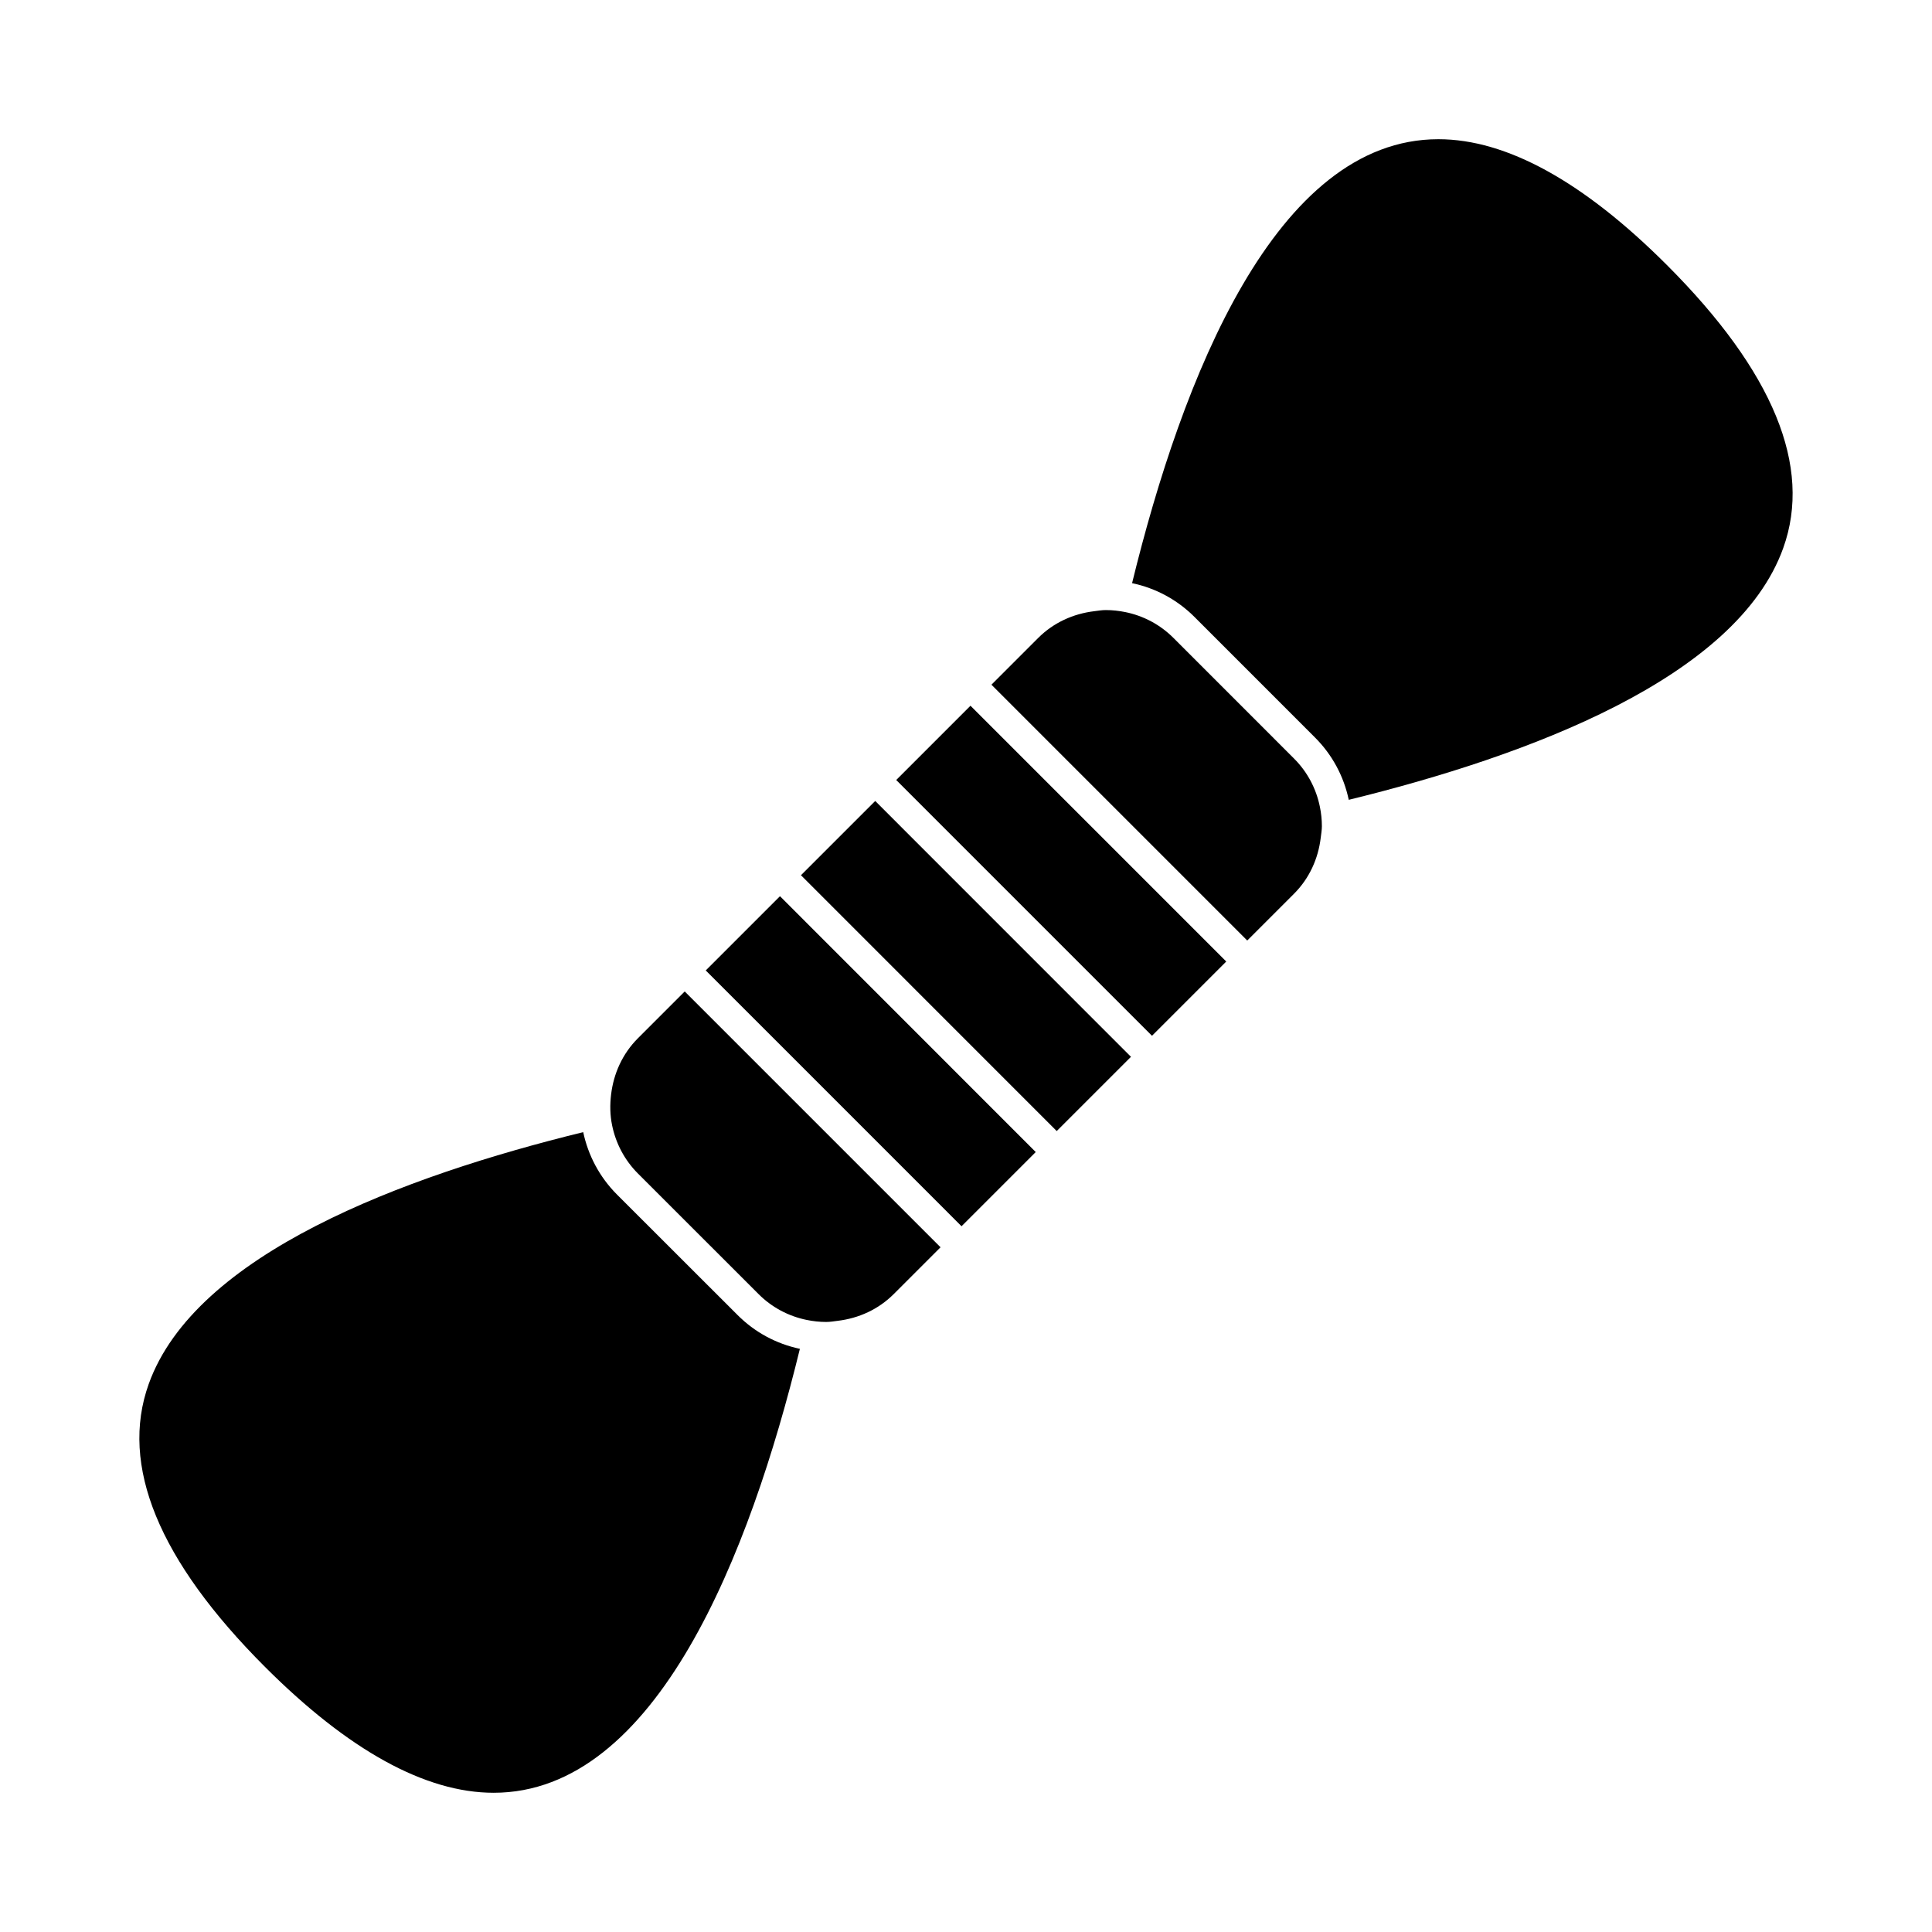<?xml version="1.0" encoding="UTF-8"?>
<!-- Uploaded to: SVG Repo, www.svgrepo.com, Generator: SVG Repo Mixer Tools -->
<svg fill="#000000" width="800px" height="800px" version="1.1" viewBox="144 144 512 512" xmlns="http://www.w3.org/2000/svg">
 <g>
  <path d="m307.5 460.56c-4.691-4.703-7.656-10.477-8.941-16.531-47.742 11.688-102.82 32.32-115.15 66.754-7.731 21.559 2.644 46.785 30.832 74.977 22.121 22.121 42.504 33.34 60.578 33.344 43.203 0.012 67.926-63.531 81.16-117.65-6.231-1.316-11.934-4.371-16.512-8.953z"/>
  <path d="m331.03 401.18 23.906 23.898 7.035 7.039 5.906 5.902 7.035 7.039 23.906 23.91 19.664-19.664-67.777-67.801z"/>
  <path d="m366.48 447.77-41.023-41.023-12.402 12.402c-4.156 4.16-6.453 9.441-7.106 14.879-0.332 2.734-0.293 5.488 0.262 8.188 0.965 4.691 3.227 9.156 6.856 12.789l31.953 31.938c3.527 3.531 7.949 5.871 12.77 6.856 1.676 0.34 3.391 0.535 5.144 0.535 1.039 0 2.047-0.172 3.059-0.301 5.617-0.672 10.828-3.055 14.855-7.09l12.402-12.402z"/>
  <path d="m585.75 214.24c-22.121-22.125-42.5-33.348-60.574-33.348-43.203 0-67.93 63.535-81.164 117.65 6.234 1.309 11.945 4.367 16.531 8.949l31.938 31.949c4.586 4.578 7.641 10.297 8.953 16.52 47.742-11.684 102.82-32.316 115.15-66.742 7.734-21.562-2.641-46.789-30.836-74.98z"/>
  <path d="m486.92 345.01-31.938-31.949c-3.539-3.539-7.961-5.879-12.789-6.856-1.668-0.336-3.391-0.531-5.137-0.531-1.039 0-2.047 0.172-3.059 0.301-5.617 0.672-10.828 3.055-14.863 7.086l-12.391 12.391 19.773 19.781 6.984 6.981 21.25 21.25 19.781 19.785 12.391-12.391c4.039-4.035 6.422-9.254 7.09-14.871 0.121-1.008 0.301-2.012 0.301-3.043 0-1.754-0.188-3.469-0.531-5.144-0.98-4.836-3.324-9.258-6.863-12.789z"/>
  <path d="m438.04 367.88-5.922-5.918-7.035-7.035-23.895-23.902-19.684 19.684 67.785 67.785 19.68-19.68-23.898-23.895z"/>
  <path d="m424.04 443.74-67.777-67.797 19.68-19.676 67.777 67.797z"/>
 </g>
</svg>